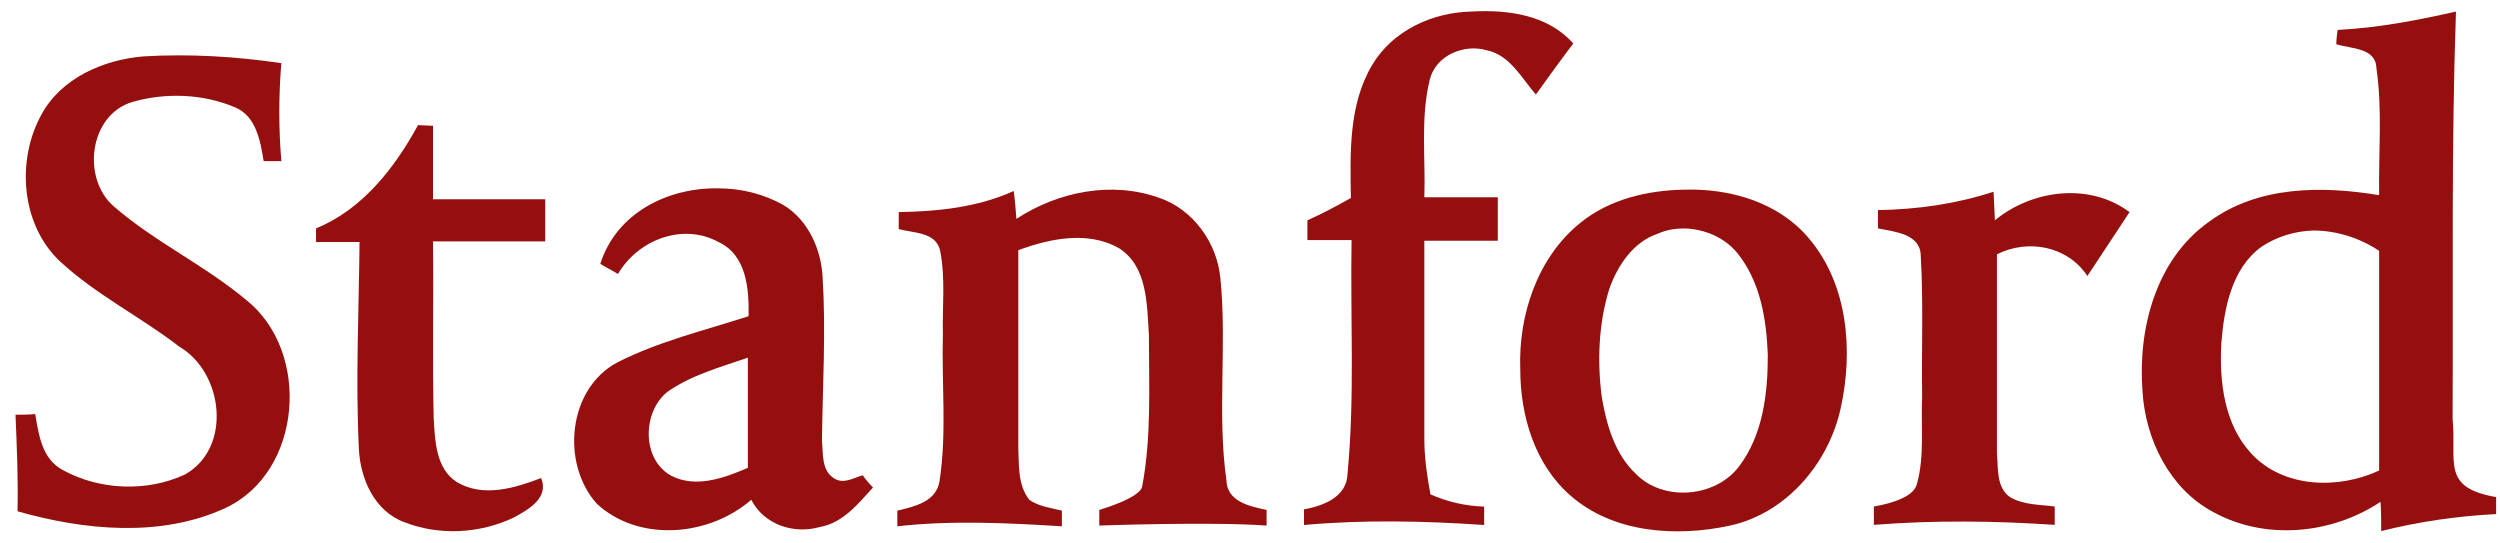 <svg xmlns="http://www.w3.org/2000/svg" width="129" height="28" viewBox="0 0 129 28" fill="none"><path d="M70.796 3.367C71.848 1.577 73.918 0.63 75.953 0.595C77.813 0.49 79.883 0.77 81.181 2.245C80.513 3.122 79.883 4 79.251 4.877C78.513 4.035 77.918 2.842 76.723 2.597C75.566 2.247 74.091 2.842 73.776 4.107C73.286 6.107 73.566 8.177 73.496 10.178H77.286V12.422H73.496C73.496 15.825 73.496 19.23 73.496 22.633C73.496 23.615 73.636 24.562 73.811 25.51C74.688 25.895 75.601 26.108 76.583 26.142C76.583 26.387 76.583 26.845 76.583 27.09C73.496 26.88 70.373 26.81 67.286 27.09C67.286 26.88 67.286 26.492 67.286 26.282C68.268 26.108 69.496 25.65 69.531 24.457C69.916 20.457 69.671 16.422 69.741 12.387C68.968 12.387 68.231 12.387 67.461 12.387C67.461 12.037 67.461 11.72 67.461 11.37C68.233 11.02 68.971 10.633 69.706 10.213C69.673 7.962 69.568 5.437 70.796 3.367Z" fill="#950F0F"></path><path d="M126.728 0.596C124.728 1.051 122.693 1.439 120.623 1.544C120.588 1.719 120.553 2.106 120.553 2.281C121.325 2.526 122.588 2.456 122.623 3.509C122.938 5.684 122.728 7.894 122.763 10.071C119.815 9.581 116.518 9.581 113.99 11.439C111.253 13.369 110.305 16.949 110.553 20.176C110.693 22.666 111.955 25.229 114.203 26.421C116.87 27.894 120.308 27.579 122.835 25.894C122.87 26.384 122.87 26.911 122.87 27.404C124.8 26.914 126.8 26.631 128.8 26.526V25.649C125.958 25.159 126.765 23.859 126.555 21.614C126.588 14.631 126.483 7.614 126.728 0.596ZM119.36 11.894C120.553 11.894 121.78 12.279 122.763 12.946C122.763 16.736 122.763 20.491 122.763 24.279C120.658 25.261 117.815 25.191 116.165 23.401C114.763 21.891 114.515 19.681 114.62 17.716C114.76 15.926 115.148 13.856 116.69 12.734C117.535 12.174 118.448 11.929 119.36 11.894Z" fill="#950F0F"></path><path d="M7.395 2.91C9.78 2.77 12.167 2.91 14.517 3.26C14.377 4.945 14.377 6.628 14.517 8.313C14.307 8.313 13.85 8.313 13.605 8.313C13.43 7.26 13.22 5.998 12.132 5.54C10.482 4.838 8.552 4.768 6.835 5.26C4.59 5.928 4.202 9.225 5.887 10.663C7.992 12.488 10.555 13.68 12.695 15.47C16.062 18.138 15.607 24.348 11.642 26.208C8.31 27.753 4.345 27.365 0.905 26.383C0.94 24.733 0.87 23.05 0.8 21.4C1.045 21.4 1.537 21.4 1.817 21.365C1.992 22.418 2.167 23.68 3.22 24.243C5.115 25.295 7.57 25.4 9.535 24.488C11.99 23.12 11.535 19.225 9.255 17.89C7.255 16.345 4.975 15.223 3.115 13.505C1.08 11.61 0.835 8.278 2.132 5.925C3.147 4.033 5.325 3.085 7.395 2.91Z" fill="#950F0F"></path><path d="M21.571 6.456C21.746 6.456 22.133 6.491 22.343 6.491C22.343 7.753 22.343 9.018 22.343 10.281H28.133V12.456H22.343C22.378 15.508 22.308 18.526 22.378 21.578C22.448 22.736 22.483 24.176 23.571 24.876C24.938 25.683 26.553 25.191 27.921 24.666C28.341 25.683 27.288 26.281 26.518 26.701C24.763 27.543 22.658 27.648 20.868 26.946C19.323 26.383 18.588 24.701 18.518 23.156C18.343 19.611 18.518 16.033 18.553 12.488H16.308C16.308 12.243 16.308 11.998 16.308 11.786C18.693 10.806 20.343 8.701 21.571 6.456Z" fill="#950F0F"></path><path d="M37.045 9.718C34.447 9.683 31.817 10.98 30.975 13.613C31.185 13.753 31.677 13.998 31.887 14.14C32.905 12.386 35.22 11.473 37.08 12.491C38.517 13.158 38.66 14.911 38.625 16.316C36.345 17.053 33.992 17.613 31.852 18.701C29.29 20.068 28.94 23.928 30.8 25.998C32.975 27.998 36.59 27.683 38.765 25.788C39.432 27.085 40.975 27.578 42.31 27.191C43.502 26.98 44.275 25.998 45.047 25.155C44.907 25.015 44.627 24.701 44.52 24.523C44.03 24.663 43.502 25.013 43.01 24.663C42.377 24.243 42.482 23.401 42.412 22.733C42.447 19.925 42.622 17.118 42.447 14.313C42.377 12.876 41.71 11.366 40.447 10.593C39.397 9.998 38.237 9.718 37.045 9.718ZM38.59 18.456C38.59 20.351 38.59 22.245 38.59 24.14C37.362 24.668 35.922 25.193 34.66 24.561C33.08 23.718 33.15 21.228 34.45 20.21C35.712 19.333 37.185 18.945 38.59 18.456Z" fill="#950F0F"></path><path d="M86.901 9.786C85.006 9.821 83.041 10.277 81.534 11.507C79.324 13.296 78.341 16.279 78.446 19.052C78.446 21.436 79.184 23.964 81.044 25.579C83.254 27.509 86.481 27.719 89.254 27.124C92.166 26.491 94.341 23.931 94.974 21.089C95.641 18.107 95.359 14.669 93.324 12.281C91.744 10.419 89.251 9.716 86.901 9.786ZM86.936 11.787C87.954 11.822 88.971 12.242 89.639 13.049C90.831 14.521 91.149 16.451 91.219 18.311C91.219 20.311 90.974 22.451 89.709 24.102C88.481 25.681 85.814 25.892 84.411 24.451C83.324 23.434 82.901 21.924 82.656 20.521C82.411 18.662 82.481 16.697 83.041 14.906C83.461 13.714 84.269 12.486 85.531 12.064C85.989 11.857 86.446 11.787 86.936 11.787Z" fill="#950F0F"></path><path d="M46.376 10.944C48.41 10.909 50.446 10.7 52.306 9.857C52.376 10.347 52.41 10.805 52.446 11.294C54.586 9.892 57.358 9.329 59.813 10.207C61.568 10.805 62.795 12.522 62.971 14.347C63.321 17.82 62.795 21.329 63.285 24.802C63.321 25.89 64.513 26.134 65.356 26.312C65.356 26.522 65.356 26.91 65.356 27.119C62.478 26.91 56.723 27.119 56.723 27.119V26.312C56.723 26.312 58.793 25.715 58.933 25.119C59.423 22.557 59.283 19.892 59.283 17.259C59.178 15.68 59.213 13.749 57.738 12.805C56.123 11.892 54.158 12.315 52.545 12.909C52.545 16.277 52.545 19.682 52.545 23.084C52.581 23.997 52.511 25.015 53.108 25.787C53.598 26.137 54.23 26.207 54.793 26.349C54.793 26.559 54.793 26.947 54.793 27.157C51.95 26.982 49.108 26.842 46.303 27.157C46.303 26.947 46.303 26.559 46.303 26.349C47.181 26.14 48.303 25.895 48.478 24.84C48.863 22.349 48.583 19.787 48.653 17.259C48.618 15.822 48.793 14.382 48.513 12.944C48.303 11.962 47.145 12.032 46.373 11.822C46.376 11.612 46.376 11.155 46.376 10.944Z" fill="#950F0F"></path><path d="M96.902 10.841C98.937 10.806 100.937 10.526 102.867 9.893L102.937 11.366C104.867 9.786 107.814 9.401 109.884 10.946L107.709 14.243C106.692 12.698 104.657 12.313 103.042 13.121C103.042 13.121 103.042 19.963 103.042 23.401C103.112 24.173 103.007 25.156 103.709 25.646C104.412 26.066 105.254 26.031 106.024 26.136C106.024 26.381 106.024 26.838 106.024 27.083C102.902 26.873 99.814 26.838 96.692 27.083V26.136C97.71 25.961 98.727 25.608 98.902 25.013C99.322 23.541 99.112 21.996 99.182 20.451C99.147 18.031 99.252 15.608 99.112 13.223C99.112 12.066 97.779 11.961 96.902 11.786C96.902 11.508 96.902 11.156 96.902 10.841Z" fill="#950F0F"></path></svg>